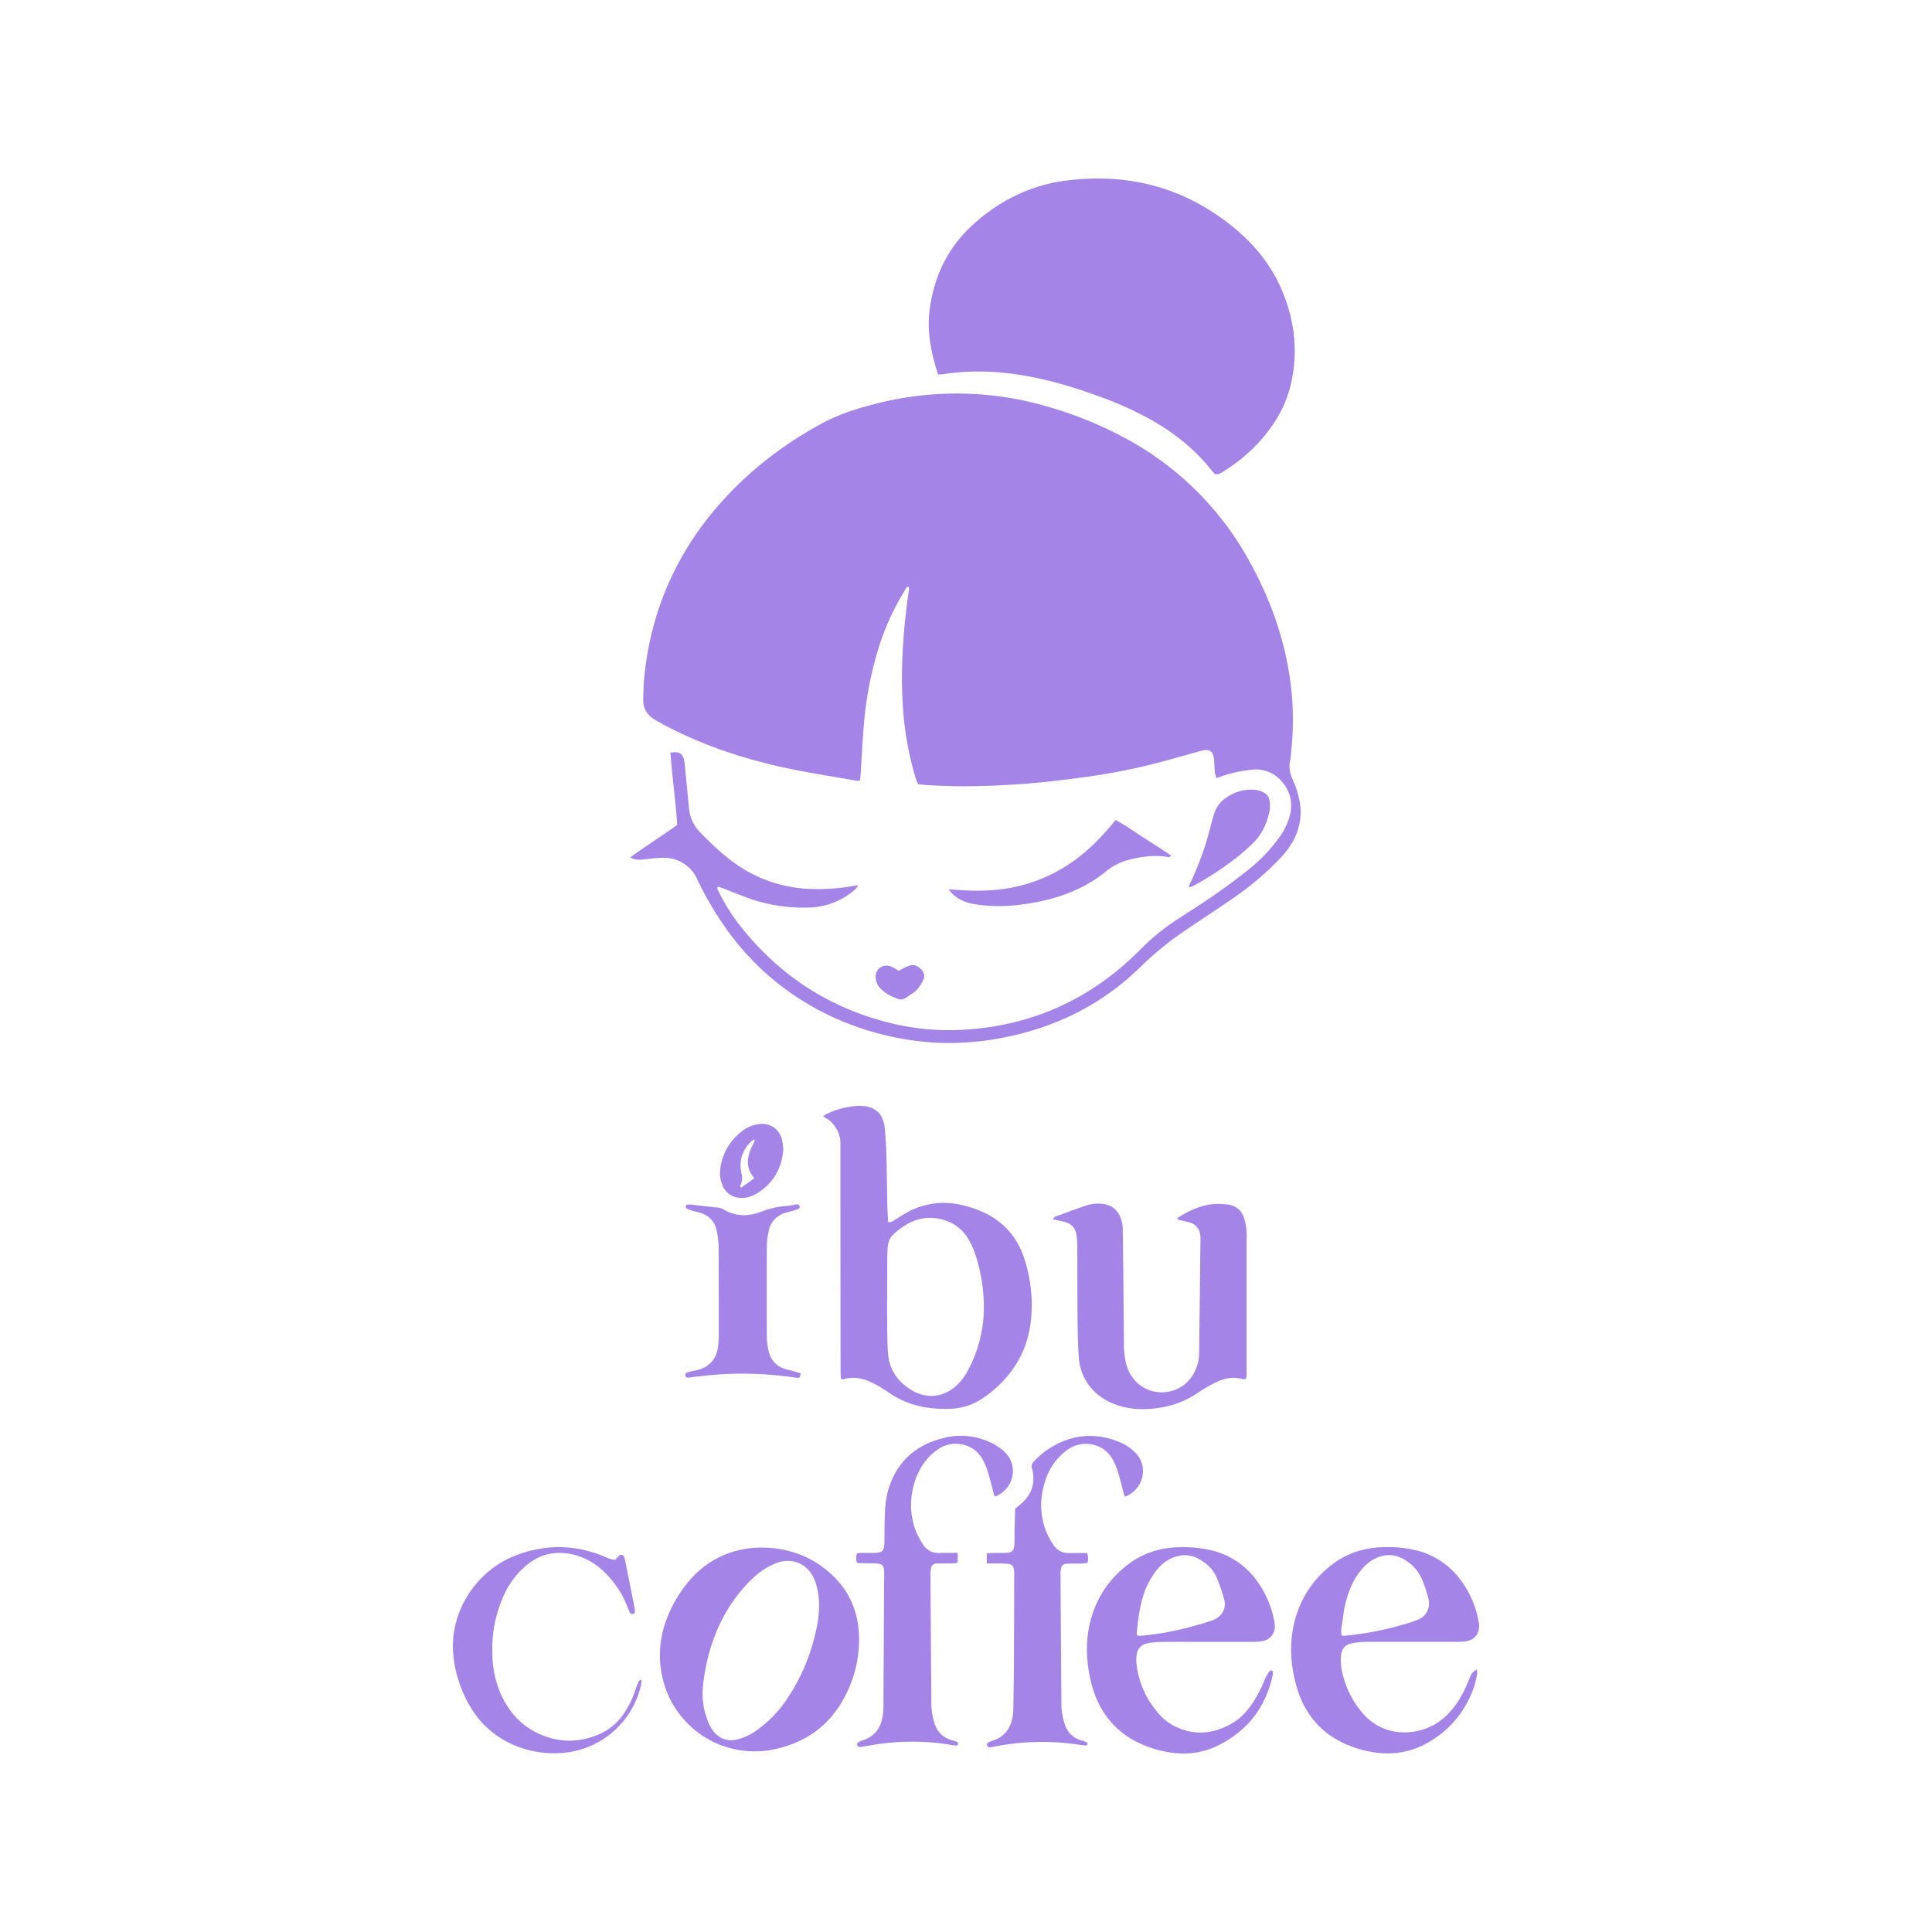 <svg viewBox="0 0 1200 1200" xmlns="http://www.w3.org/2000/svg" data-name="Layer 1" id="Layer_1"><defs><style>.cls-1{fill:#a485e7;}</style></defs><path d="M391.38,532.62c10.05-7.37,19.78-13.4,29.27-20.26-1-15-3.15-29.93-4.25-44.86,5.46-.91,7.62.36,8.55,4.87a48.2,48.2,0,0,1,.58,4.81c.81,8.22,1.63,16.43,2.41,24.65A24.27,24.27,0,0,0,435,517.1c6.8,6.94,13.75,13.67,21.72,19.27A85.12,85.12,0,0,0,503,552.13a123.52,123.52,0,0,0,26.81-1.81c.86-.15,1.74-.26,3.29-.49a14.5,14.5,0,0,1-1.74,2.41,45,45,0,0,1-28.94,11.45,101.29,101.29,0,0,1-37.55-5.83c-5.4-1.94-10.7-4.15-16-6.21-1-.37-2-.62-2.87-.89-1,1.16-.16,1.89.17,2.58A121.62,121.62,0,0,0,460.49,576c24.14,30.24,54.9,50.14,92.46,59.41a152.58,152.58,0,0,0,46.47,4.13c42.74-2.71,79-19.57,109-49.88a136.68,136.68,0,0,1,22.45-18.37c8.12-5.3,16.33-10.46,24.28-16q10.81-7.55,21.13-15.79a101.38,101.38,0,0,0,16.82-17.38A43.53,43.53,0,0,0,801,507c2.14-7.81.74-15-4.52-21.21a21.21,21.21,0,0,0-19.71-7.62,84,84,0,0,0-21.13,5.13,17.52,17.52,0,0,1-1-3.06c-.23-1.95-.26-3.94-.4-5.91a29,29,0,0,0-.34-3.74c-.78-4-2.54-5.24-6.45-4.52-1.93.36-3.82,1-5.73,1.49-7.6,2.1-15.18,4.31-22.82,6.29A391.12,391.12,0,0,1,671.43,483c-11.56,1.5-23.15,2.93-34.77,3.81-20.25,1.51-40.53,2.13-60.82.82-1.78-.11-3.55-.35-5.55-.56a31.07,31.07,0,0,1-1.46-3.4,199.27,199.27,0,0,1-7.54-38.5,268.63,268.63,0,0,1-.87-35,391.49,391.49,0,0,1,3.72-40.74c.21-1.59.36-3.18.54-4.74-1.75-.6-1.92.83-2.39,1.58a156,156,0,0,0-17.94,40.76,221,221,0,0,0-7.76,42.84c-.89,10.74-1.41,21.5-2.12,32.24-.05.88-.24,1.74-.39,2.8a13.81,13.81,0,0,1-2.24,0c-17-3.05-34-5.52-50.77-9.49-24.37-5.78-47.84-14-69.93-25.89-1.74-.94-3.47-1.91-5.12-3-4.21-2.74-6.57-6.6-6.49-11.69.08-4.67.14-9.35.6-14,5-50.4,27.34-92,64.63-125.79a237.63,237.63,0,0,1,45.3-31.8c11.4-6.28,23.77-10,36.34-13.09a202.49,202.49,0,0,1,62-5.23,196.15,196.15,0,0,1,41.25,7.35,240.09,240.09,0,0,1,49.77,20.14A190.63,190.63,0,0,1,775.69,348c11.63,20.83,20.09,42.86,24.37,66.41a179.9,179.9,0,0,1,2,51.48,54.57,54.57,0,0,1-.71,6.42c-1,4.27-.07,8.21,1.63,12.05a57.38,57.38,0,0,1,4.42,14.35A36.68,36.68,0,0,1,803,522.59a53.41,53.41,0,0,1-8.43,11.13,184.15,184.15,0,0,1-26.14,22.4c-6.28,4.49-12.75,8.69-19.14,13-6,4-12,7.93-17.83,12.09a192.94,192.94,0,0,0-23.08,19.37c-22.68,22.17-49.74,36.18-80.63,42.94a176.2,176.2,0,0,1-39,4.31c-46-.35-103.49-20.54-139.66-73.81a195.36,195.36,0,0,1-15.84-27.49,22.64,22.64,0,0,0-17.05-13.45,34.11,34.11,0,0,0-8-.09c-3.23.18-6.43.64-9.65.91A12.63,12.63,0,0,1,391.38,532.62Z" class="cls-1"></path><path d="M582.65,232.54c-.81-2.64-1.68-5.16-2.35-7.74-2.69-10.31-4.24-20.72-3-31.42,2.57-21.52,11.42-39.91,27.62-54.41s35.36-24,57.12-26.78c38.48-4.94,73.37,4,103.73,28.72,13.58,11,24.36,24.34,31,40.67,7.6,18.62,9.54,37.8,4.92,57.48a72.51,72.51,0,0,1-9.17,21.72c-8.51,13.69-20,24.35-33.67,32.71a5.25,5.25,0,0,1-4.38.9c-.51-.59-1.24-1.36-1.89-2.2-10.17-12.85-22.68-22.91-36.84-31A210.68,210.68,0,0,0,684,246.69c-15.16-5.6-30.56-10.33-46.5-13.17-17.44-3.12-34.92-3.79-52.48-1A21.48,21.48,0,0,1,582.65,232.54Z" class="cls-1"></path><path d="M522.25,856.41c-.06-1.94-.15-3.72-.15-5.5Q522,794.09,522,737.28c0-8.8,0-17.59,0-26.39a17.74,17.74,0,0,0-2.19-9.3c-1.7-2.83-3.6-5.35-6.56-6.93-.58-.31-1.12-.71-2-1.27a18.79,18.79,0,0,1,2-1.4,51.11,51.11,0,0,1,19.66-5.12l.53,0c9.71-.24,15.27,4.55,16.13,14.18q.78,8.58,1,17.2c.28,10,.35,20.1.56,30.15.08,3.57.32,7.13.48,10.58,2,.56,3.05-.66,4.24-1.37,3.09-1.81,6.05-3.89,9.26-5.46a46.83,46.83,0,0,1,28.77-4.36,66,66,0,0,1,15.44,4.52c13.11,5.63,22.09,15.18,26.63,28.67a91.91,91.91,0,0,1,4.47,38.21c-1.83,19.54-11.12,34.93-26.52,46.82-1.13.87-2.31,1.69-3.5,2.49A37.7,37.7,0,0,1,590.7,875c-14,.67-27.11-2-38.82-10.16a81.35,81.35,0,0,0-9.22-5.55c-5.89-3.05-12.07-4.54-18.7-2.64C523.66,856.77,523.28,856.59,522.25,856.41Zm28.8-49.47H551c0,3.41-.05,6.82,0,10.22.13,7.71,0,15.44.55,23.12.69,10.46,6.1,18.16,15.08,23.39,9.17,5.36,19.46,4.22,27.33-3a34.43,34.43,0,0,0,7.17-9.35,83.25,83.25,0,0,0,9.93-36.51,103.62,103.62,0,0,0-5.74-37,42.38,42.38,0,0,0-4.16-8.7,25.65,25.65,0,0,0-15.6-11.55c-9.1-2.52-17.39-.69-25,4.6-9.34,6.48-9,8.77-9.42,16.76,0,.72-.06,1.44-.06,2.16Z" class="cls-1"></path><path d="M773.74,856.51a5.08,5.08,0,0,1-1.69.17c-6.25-1.87-12.12-.5-17.7,2.32a105.52,105.52,0,0,0-10.18,6,57.19,57.19,0,0,1-19.6,8.58c-8.52,1.79-17.16,2.4-25.67.55-18.09-3.94-27.9-16.72-28.86-31.22-.51-7.69-.67-15.42-.74-23.14-.15-15.44-.1-30.89-.19-46.33a44.74,44.74,0,0,0-.6-6.94c-.66-3.95-3.18-6.37-6.94-7.45-2.37-.68-4.82-1.11-7.74-1.76.76-.76,1.13-1.43,1.67-1.63,6.39-2.36,12.78-4.74,19.23-6.91a23.6,23.6,0,0,1,10.1-1c5.57.59,9.2,3.64,11.23,8.76a21.78,21.78,0,0,1,1.31,7.92c.11,9.7.26,19.39.36,29.09.14,13.47.23,26.93.36,40.4a55.94,55.94,0,0,0,1.29,12.83c3,12.12,13.7,19.65,25.73,17.74,7.77-1.24,13.49-5.63,17-12.67A24.71,24.71,0,0,0,744.8,841q.42-35.55.83-71.11c0-.71,0-1.43-.08-2.15a8.88,8.88,0,0,0-7-8.53c-2.38-.67-4.83-1.15-7.25-1.72.14-.52.12-1,.33-1.16,6.89-4.34,14.14-7.83,22.39-8.48a40.28,40.28,0,0,1,8.57.32,11.62,11.62,0,0,1,10,8,35.81,35.81,0,0,1,1.67,13.25q0,40.39,0,80.81C774.22,852.26,774.56,854.42,773.74,856.51Z" class="cls-1"></path><path d="M473.38,961.23c16,.14,30.29,5.21,42.3,15.92,11.42,10.19,17.26,23.11,17.84,38.4a75.24,75.24,0,0,1-7.85,36.43c-9,18.41-23.76,29.85-43.67,34.31a58.71,58.71,0,0,1-71.06-46.89,62.23,62.23,0,0,1,3.17-33.86,80.53,80.53,0,0,1,11.79-21C436.89,970.29,452.86,961.2,473.38,961.23Zm35.33,36.67a45.26,45.26,0,0,0-2.4-15.75c-4.13-11-14.53-15.52-25.29-10.81a46.34,46.34,0,0,0-13.79,9.25,94.41,94.41,0,0,0-15.4,19.32c-8.63,14.42-13.31,30.15-15.14,46.75a45.74,45.74,0,0,0,2.92,22.22,25.65,25.65,0,0,0,3.29,6.13c3.87,5,9,6.9,15.24,5.36a36.54,36.54,0,0,0,12.48-6.13,73.86,73.86,0,0,0,18.77-19.84,119.36,119.36,0,0,0,16-35.69C507.23,1011.75,508.78,1004.75,508.71,997.9Z" class="cls-1"></path><path d="M917.31,1036.89a14.81,14.81,0,0,1,.19,2.7,53.27,53.27,0,0,1-4,13.38,62.38,62.38,0,0,1-27.11,29.69c-13.48,7.54-27.74,7.93-42.24,3.67-20.41-6-33.6-19.35-39.16-39.92-3.77-13.93-4.29-28-.17-42a62.82,62.82,0,0,1,22.59-32.64c10.23-7.88,22-11,34.78-10.84a74.37,74.37,0,0,1,17.08,1.92,48.4,48.4,0,0,1,26.78,17A60.58,60.58,0,0,1,918.37,1007c.07.35.16.7.21,1.05.88,6.4-2.54,10.85-9,11.53-2.49.25-5,.19-7.53.19-17.23,0-34.47,0-51.7,0a60.86,60.86,0,0,0-9.64.67c-5.36.86-7.66,3.73-7.88,9.21a36.88,36.88,0,0,0,1.2,10.66A58.42,58.42,0,0,0,846.29,1064c14.07,16.54,36.22,13.82,48.2,4.87,7.24-5.42,12.12-12.65,15.83-20.75,1.12-2.45,2.11-5,3.17-7.42C914.21,1039.06,914.25,1039.08,917.31,1036.89Zm-84.09-21.1a7.49,7.49,0,0,0,1.47.25,192.79,192.79,0,0,0,41-8.24,41.82,41.82,0,0,0,6-2.23,10.7,10.7,0,0,0,5.72-11.65,70.82,70.82,0,0,0-5-14.69,25.33,25.33,0,0,0-8.07-9.22c-6.95-5.07-14.24-5.43-21.64-1.19a26.17,26.17,0,0,0-5.8,4.7,42.16,42.16,0,0,0-8.63,14.13,69.74,69.74,0,0,0-4.15,17.18C833.67,1008.35,832.65,1011.84,833.22,1015.79Z" class="cls-1"></path><path d="M749.51,1019.81c-9.16,0-18.31-.06-27.47,0a52,52,0,0,0-9.08.81c-4.42.84-6.74,3.74-7.09,8.27a34,34,0,0,0,.93,10.14A56.37,56.37,0,0,0,718.52,1063a34,34,0,0,0,11.11,9.24c12.73,6.15,25,4.75,36.84-2.6,4.62-2.89,8.16-7,11.28-11.42a78.86,78.86,0,0,0,7.89-15.27,32.25,32.25,0,0,1,2.93-5,1.5,1.5,0,0,1,1.4-.32,1.55,1.55,0,0,1,.71,1.24,32,32,0,0,1-.79,4.22c-4.83,18.89-16.17,32.63-33.54,41.16-13.08,6.42-26.76,6-40.39,1.7-21.94-7-34.56-22.29-39.05-44.51-2.45-12.09-2.57-24.25.82-36.26a62.85,62.85,0,0,1,23.06-33.56c9.94-7.59,21.4-10.7,33.76-10.64a73.27,73.27,0,0,1,19.7,2.44A48.15,48.15,0,0,1,779,979.67a61.28,61.28,0,0,1,12.54,27.65c1.37,7.13-2.43,11.82-9.77,12.36-2,.14-3.94.12-5.92.12q-13.18,0-26.38,0Zm-43.06-4a7,7,0,0,0,1.6.24,177.13,177.13,0,0,0,31.17-5.5c4.67-1.26,9.33-2.57,13.88-4.17,5.58-2,8.94-7.13,7.2-13.21A117.82,117.82,0,0,0,755.76,980c-2.14-5.13-6.06-8.84-10.87-11.54a17.52,17.52,0,0,0-14-1.76,22.84,22.84,0,0,0-10.82,6.67A46.79,46.79,0,0,0,710.15,991c-2.43,7.57-3.28,15.4-4.08,23.25A4.75,4.75,0,0,0,706.45,1015.77Z" class="cls-1"></path><path d="M594.84,964.53v5.88c-2.24,1-4.41.54-6.52.63s-4.32,0-6.46.09a3.51,3.51,0,0,0-3.68,3.25,28.81,28.81,0,0,0-.26,4.83q.17,26.12.36,52.25c.06,8.8.16,17.6.17,26.39A44.31,44.31,0,0,0,580,1069c1.56,6,5.15,10.15,11.24,11.92a8.62,8.62,0,0,1,1.55.42c.89.45,2.45.46,2.24,1.83s-1.66,1-2.64.83c-2.85-.37-5.68-.88-8.53-1.22a148.06,148.06,0,0,0-34.38,0c-4.81.55-9.57,1.46-14.36,2.19a3.71,3.71,0,0,1-1.58.07,1.85,1.85,0,0,1-1.07-1c-.16-.43-.13-1.25.15-1.45a9.46,9.46,0,0,1,2.78-1.49c8.56-2.54,12.27-8.76,13.11-17.17.17-1.79.2-3.59.21-5.38q.18-30.71.34-61.41,0-8.89.13-17.78c0-.54,0-1.08,0-1.62,0-5.71-.86-6.61-6.41-6.71l-9.68-.17a3,3,0,0,1-.67-.28c-.91-1.73-.7-3.59-.21-5.74a27,27,0,0,1,2.71-.3c2.52,0,5,0,7.55,0,5.77-.09,6.73-1.07,6.84-7s0-12.22.35-18.31a61.55,61.55,0,0,1,1.88-13.28c5.38-18.76,18.3-29.49,37.09-33.36a42.3,42.3,0,0,1,26.29,3.24,30.4,30.4,0,0,1,9.72,6.66c8.12,8.53,4.79,22.65-6.58,27.07-1-1.45-1.16-3.22-1.62-4.89-1-3.81-2-7.64-3.17-11.4a40.81,40.81,0,0,0-2.75-6.42c-5.67-10.85-18.85-12.37-26.91-7.32a35.13,35.13,0,0,0-7,5.87,39.72,39.72,0,0,0-9.25,18,44.78,44.78,0,0,0,1.47,27.51,49,49,0,0,0,4.56,8.5,11,11,0,0,0,10,5.18C587.06,964.47,590.63,964.53,594.84,964.53Z" class="cls-1"></path><path d="M612.91,971.05v-6.2c1.64-.12,3-.27,4.41-.3,2.34,0,4.67,0,7,0,4.48-.15,5.63-1.3,5.78-5.9.11-3.59,0-7.18.11-10.77s.21-7.17.32-10.84c1.19-1,2.33-1.79,3.41-2.72,6.34-5.48,9.17-12.23,7.43-20.63a7.24,7.24,0,0,0-.22-1c-.95-2.39,0-4.18,1.75-5.74a70.86,70.86,0,0,1,6-5.36c14.36-10.24,29.77-12.7,46.32-5.92a29.28,29.28,0,0,1,10.21,6.86c8.13,8.53,4.8,22.65-6.57,27.07-1-1.45-1.16-3.23-1.62-4.89-1.09-4-2.08-8-3.34-11.92a37,37,0,0,0-2.86-6.36c-5.38-9.93-17.89-11.93-26.17-7.12a32.9,32.9,0,0,0-7.06,5.73c-5.22,5.46-8.24,12.15-9.87,19.46a44.43,44.43,0,0,0,1.74,26.47,49.67,49.67,0,0,0,4.56,8.5,11,11,0,0,0,10.06,5.17c3.57-.08,7.14,0,10.84,0a8.6,8.6,0,0,1,.29,6.13c-1.24.13-2.45.34-3.66.37-3,.07-6.11,0-9.16.11a3.52,3.52,0,0,0-3.65,3.28,20.44,20.44,0,0,0-.25,3.75q.25,40.41.56,80.81a39.56,39.56,0,0,0,2,11.62,14.69,14.69,0,0,0,10.2,10.22,25,25,0,0,1,3.52,1.26,1.43,1.43,0,0,1,.46,1.31,1.45,1.45,0,0,1-1.19.7c-3-.35-6-.83-9.06-1.2a152.79,152.79,0,0,0-42.92,1c-2.31.37-4.59.83-6.89,1.23-.92.16-1.8.12-2.21-.94s.08-1.87,1.43-2.45a20.12,20.12,0,0,1,2-.71c7.77-2.48,11.48-8.18,12.51-15.93a53,53,0,0,0,.32-5.92c.13-8.44.28-16.87.32-25.31q.13-27.75.18-55.5c0-.53,0-1.07,0-1.61-.13-4.48-1.22-5.57-5.88-5.64C620.59,971,617,971.05,612.91,971.05Z" class="cls-1"></path><path d="M398.41,1043.31a18,18,0,0,1-.16,2.86,54.31,54.31,0,0,1-44.62,42.09c-22,3.4-48.32-5-61.94-28.92a76.85,76.85,0,0,1-10.31-33.67c-1.5-25.05,14.54-50.63,39.89-59.94,17.78-6.52,35.44-6.42,53.05.65,2.47,1,4.86,2.31,7.9,2.47a34.65,34.65,0,0,1,2.34-2.64,2,2,0,0,1,3.1.74,35.57,35.57,0,0,1,.91,3.66q2.79,14,5.54,28a10.49,10.49,0,0,1,.23,2.67,1.52,1.52,0,0,1-.84,1.15c-.62.12-1.68.1-1.91-.26a24.34,24.34,0,0,1-1.78-3.88,59.62,59.62,0,0,0-16-23.31,40.82,40.82,0,0,0-18.41-9.57c-10.29-2.25-19.59-.26-27.82,6.35a51.42,51.42,0,0,0-14.15,18.08,80,80,0,0,0-7.63,36.54,64.84,64.84,0,0,0,4.57,24.18c5.91,14.17,15.82,24.22,30.76,28.72,10.57,3.19,20.95,2.2,31-2.08a36,36,0,0,0,15.76-13.43,57.93,57.93,0,0,0,6.55-13.53c.7-2,1.43-4.06,2.26-6C396.88,1043.83,397.58,1043.72,398.41,1043.31Z" class="cls-1"></path><path d="M497.38,853c-.29,1-.49,1.69-.77,2.68a17.27,17.27,0,0,1-2.6,0,218.55,218.55,0,0,0-47.26-2c-5.37.34-10.72,1-16.08,1.57a24.83,24.83,0,0,1-3.19.4c-1.62,0-2.14-1-1.56-2.85,1.19-.36,2.52-.82,3.88-1.17,1-.27,2.13-.34,3.17-.6,7.65-2,12-6.74,13-14.62a65,65,0,0,0,.46-8.6c0-17.6,0-35.2-.09-52.8a57.91,57.91,0,0,0-1.19-10.66c-1.1-5.58-4.65-9.18-10-11-1.52-.5-3.13-.76-4.67-1.23a29.49,29.49,0,0,1-4-1.51,1.57,1.57,0,0,1-.55-1.36c.06-.41.57-1,.94-1.06a15.61,15.61,0,0,1,3.2.11c4.82.53,9.63,1.11,14.45,1.63a10.38,10.38,0,0,1,4.63,1.11c7.46,4.57,15.46,4.69,23.31,1.69A54.17,54.17,0,0,1,489.09,749c2-.1,3.88-.73,5.83-.94a2.07,2.07,0,0,1,1.66.89c.47.95-.14,1.74-1.07,2.08-1.34.5-2.72.9-4.09,1.31-1.2.36-2.43.63-3.62,1a14.41,14.41,0,0,0-10.36,11.33,44.73,44.73,0,0,0-1.13,9q-.15,28.29,0,56.58a40.78,40.78,0,0,0,1,8.52c1.36,6.11,5,10.2,11.23,11.79,1.22.31,2.44.58,3.66.9C493.87,852,495.56,852.48,497.38,853Z" class="cls-1"></path><path d="M589.14,552.32c13.16,1.16,26.2,1.52,39.2-1a97.24,97.24,0,0,0,36.07-14.88c11-7.36,20.09-16.72,28.51-27.12,6.28,3.33,11.76,7.33,17.46,11s11.42,7.26,17.07,11.13c-1.17,1.43-2.26.77-3.18.64-7.6-1-15-.1-22.41,1.76a36.6,36.6,0,0,0-14.41,7c-15.53,12.75-33.76,18.56-53.35,21a98,98,0,0,1-29-.27C598.82,560.52,593.25,557.87,589.14,552.32Z" class="cls-1"></path><path d="M738.35,550.74c.47-1.11.77-2,1.16-2.74a183.2,183.2,0,0,0,12.55-35.36q1-3.9,2.23-7.73a18.13,18.13,0,0,1,7.06-9.23A26.58,26.58,0,0,1,779,490.52a16.15,16.15,0,0,1,5.15,1.31,7.31,7.31,0,0,1,4.5,6.24,20.48,20.48,0,0,1-.24,6.4c-1.63,7.08-4.5,13.61-9.78,18.8-2.81,2.76-5.69,5.47-8.75,7.94a191.22,191.22,0,0,1-28.13,18.72,23,23,0,0,1-2.43,1.08C739.21,551.06,739,550.93,738.35,550.74Z" class="cls-1"></path><path d="M486.53,714c-1,12-6.44,21.51-17.24,27.73a17.06,17.06,0,0,1-8.73,2.29,12.34,12.34,0,0,1-12-8.25,20.12,20.12,0,0,1-1.08-10.58,34.34,34.34,0,0,1,13.36-22.54,20.89,20.89,0,0,1,10.23-4.42c7.57-1,13.41,3.19,14.89,10.67C486.27,710.43,486.32,712.06,486.53,714Zm-18,17.84c-5.42-6.29-4.63-12.59-1.83-19,.5-1.15,1.16-2.22,1.67-3.36a8.41,8.41,0,0,0,.34-1.7,6.56,6.56,0,0,0-1.57.71c-6.08,5.52-8.31,12.41-6.6,20.35a10.15,10.15,0,0,1-.37,6.72c-.26.57-.87,1.2.13,2.16Z" class="cls-1"></path><path d="M558.22,603a55.3,55.3,0,0,1,6.5-3.19c2.81-.94,5.35.11,7.34,2.18,1.73,1.78,2.58,4,1.52,6.41a25.29,25.29,0,0,1-3.3,5.46,18.23,18.23,0,0,1-4.06,3.5c-6.39,4.29-5.76,4.58-13.61.85a22.68,22.68,0,0,1-5.22-3.74,10.47,10.47,0,0,1-3.44-6.54c-.74-5.54,3.71-9.43,9.08-7.74C554.85,600.77,556.46,602,558.22,603Z" class="cls-1"></path></svg>